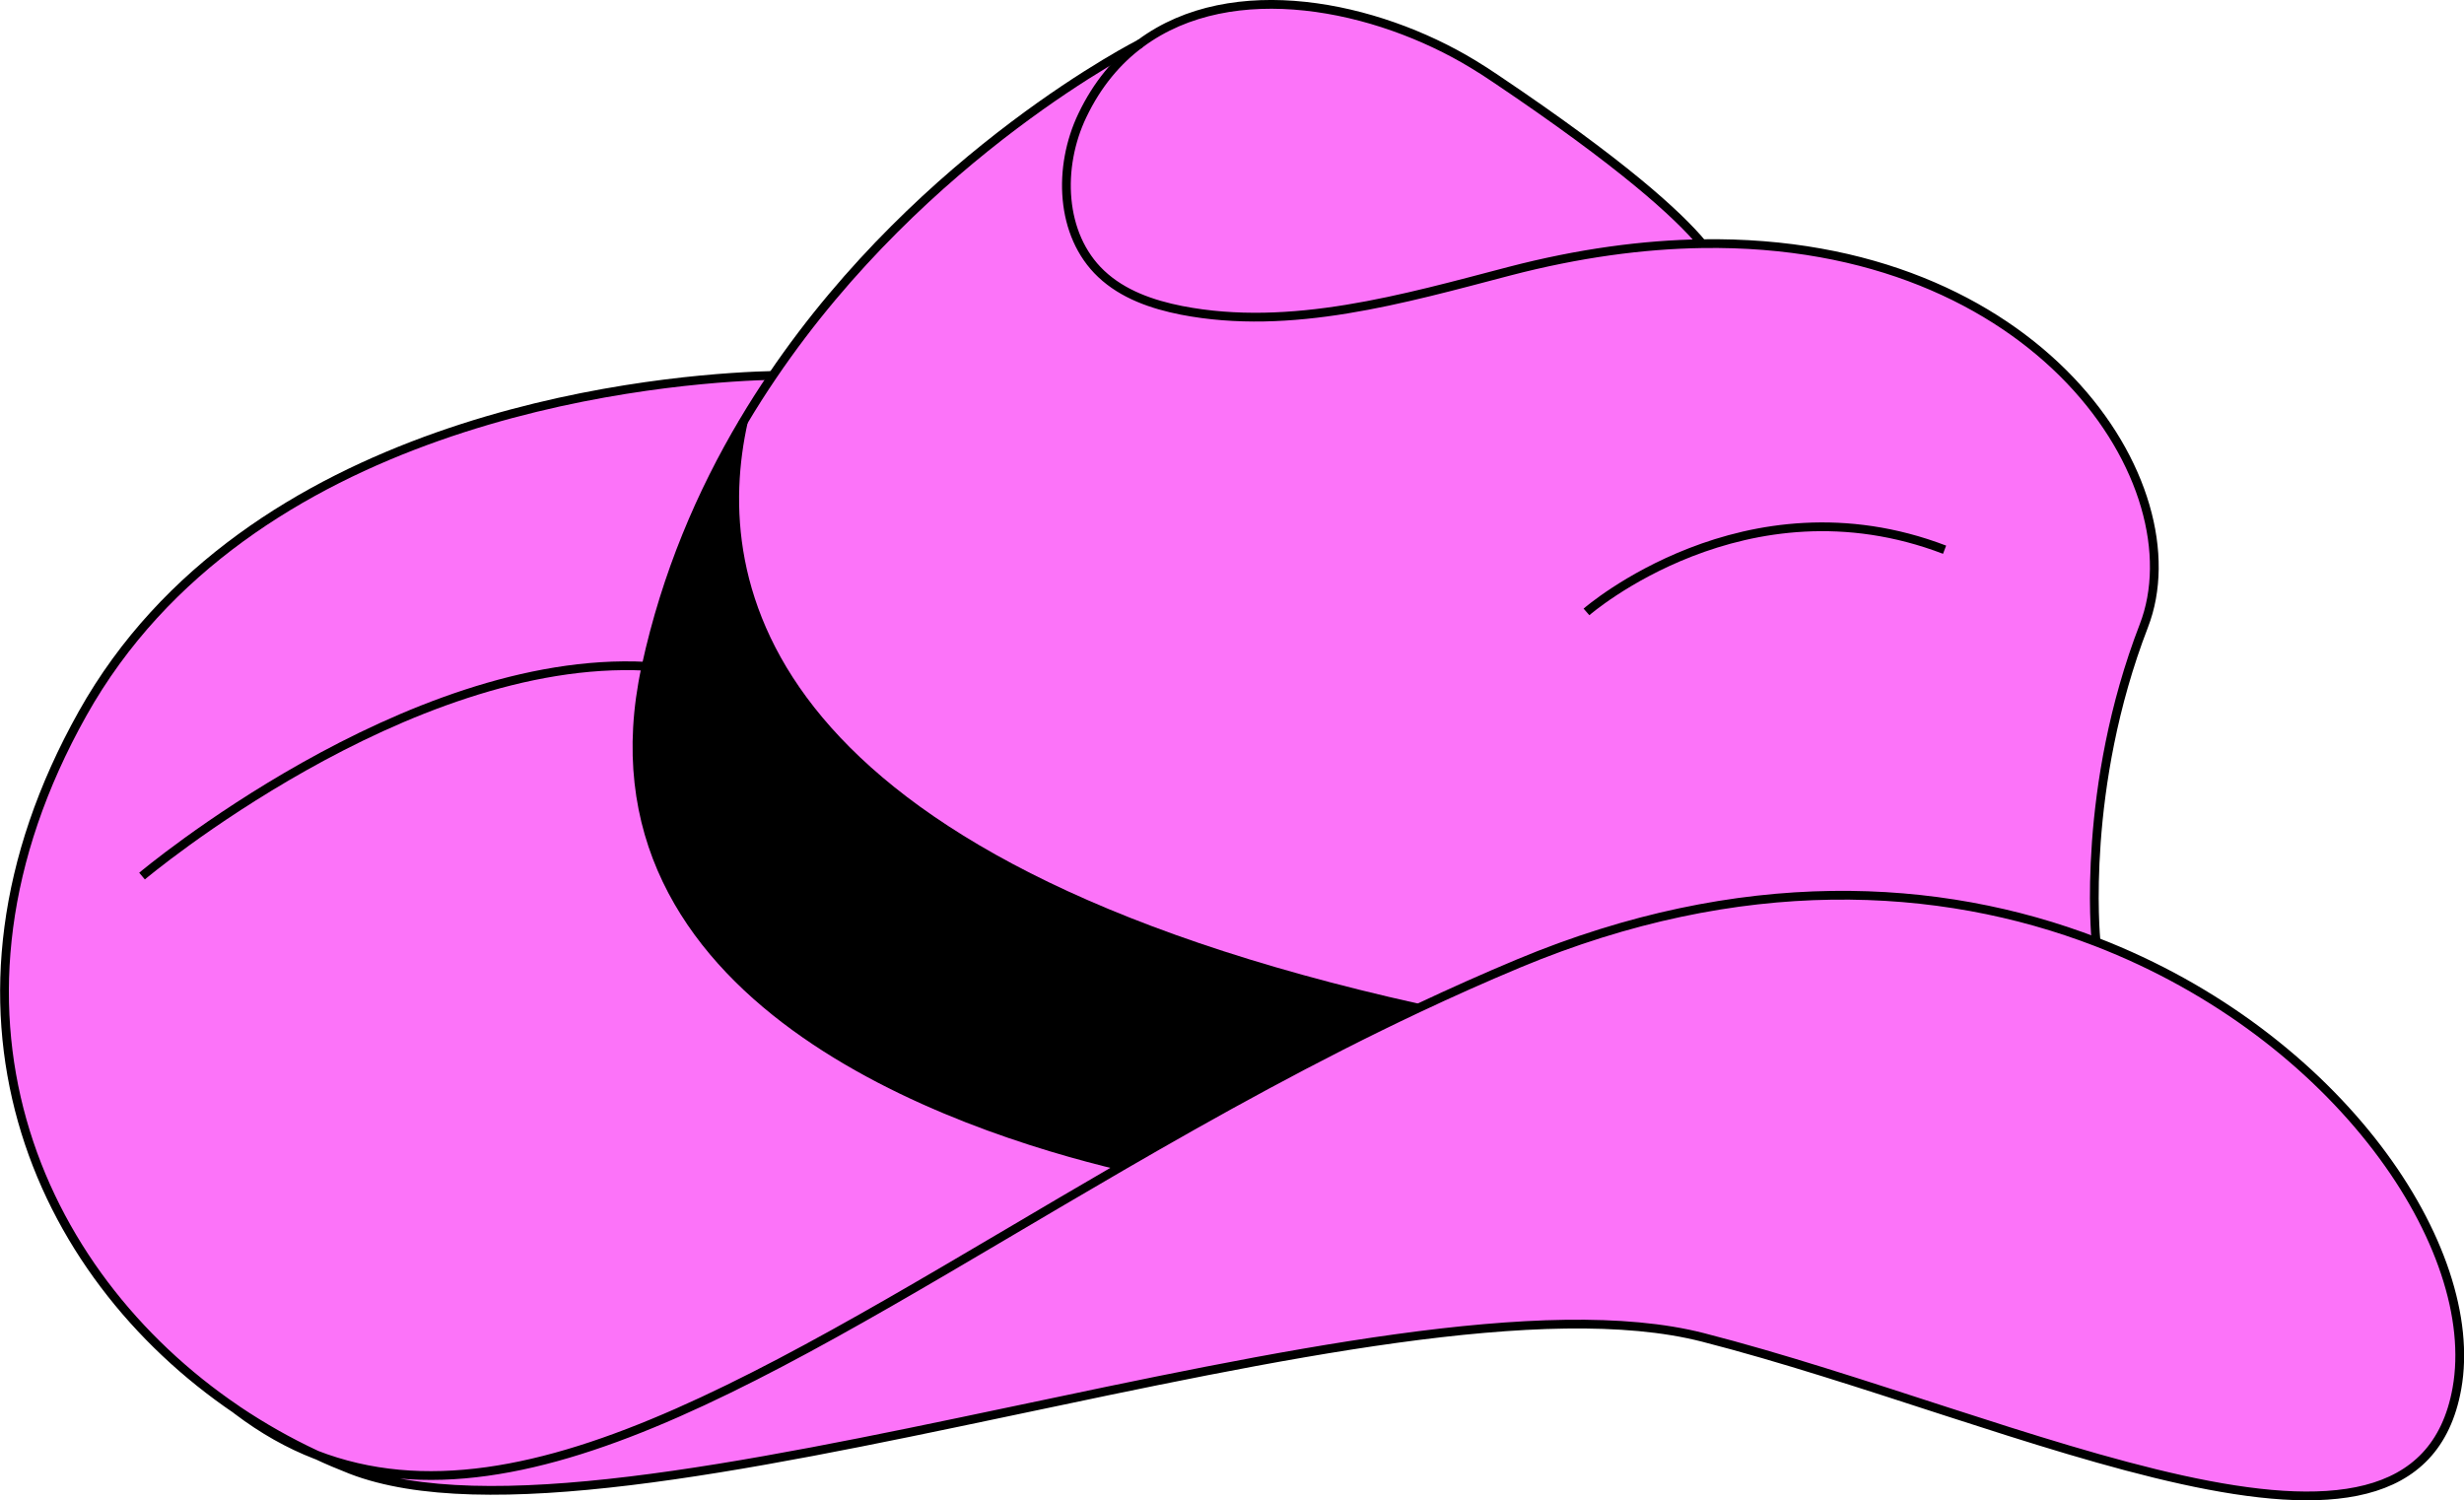 <?xml version="1.0" encoding="UTF-8"?><svg id="Layer_2" xmlns="http://www.w3.org/2000/svg" viewBox="0 0 281.21 171.25"><defs><style>.cls-1,.cls-2{fill:none;}.cls-3{fill:#fc73f9;}.cls-2{stroke:#000;stroke-miterlimit:10;}</style></defs><g id="Linework"><path class="cls-3" d="m239.23,107.5c27.66,10.67,44.03,34.98,41.16,50.98-4.74,26.38-50.18,3.34-86.05-5.84-35.86-9.18-124.08,26.8-154.3,15.09-1.35-.53-2.69-1.09-4-1.71,24.6,9.56,54.81-11.37,92.02-32.94,10.69-6.2,21.95-12.45,33.82-18.04,3.76-1.77,7.56-3.47,11.44-5.09,25.28-10.55,47.97-9.37,65.92-2.46Z"/><path class="cls-3" d="m170.77,9.01c14.35,9.65,20.72,15.45,23.51,18.8-6.72.1-14.08,1.08-22.03,3.15-12.01,3.14-24.93,6.89-37.4,4.46-3.34-.66-6.69-1.82-9.17-4.17-4.71-4.45-4.95-12.22-2.15-18.06,1.7-3.57,3.99-6.27,6.65-8.24,10.49-7.78,26.95-4.32,37.93,2.36.9.54,1.78,1.12,2.66,1.71Z"/><path class="cls-3" d="m194.28,27.81c38.52-.58,56.61,27.58,50.4,43.62-7.12,18.45-5.52,35.37-5.45,36.07-17.95-6.91-40.64-8.09-65.92,2.46-3.88,1.62-7.68,3.32-11.44,5.09-75.55-16.8-81.15-48.46-77.02-66.97,1.07-1.8,2.18-3.54,3.33-5.23,17.3-25.51,42-37.91,42-37.91-2.66,1.96-4.95,4.67-6.65,8.24-2.8,5.85-2.56,13.61,2.15,18.06,2.48,2.35,5.83,3.51,9.17,4.17,12.48,2.43,25.39-1.32,37.4-4.46,7.95-2.07,15.31-3.05,22.03-3.15Z"/><path class="cls-3" d="m73.74,76.03c0,.06-.03.12-.04.18-8.15,37.83,35.38,52.39,54.35,56.89-37.21,21.57-67.42,42.49-92.02,32.94,0-.01-.02-.01-.03-.01-3.08-1.44-6.06-3.13-8.89-5.03-.05-.03-.08-.05-.13-.09,0,0-.03-.01-.04-.03-22.94-15.56-36.34-45.85-17.54-79.41,18.76-33.5,63.62-37.96,76.92-38.54.71-.03,1.33-.05,1.85-.06-1.14,1.69-2.26,3.43-3.33,5.23-4.84,8.14-8.82,17.45-11.12,27.94Z"/><path d="m161.87,115.05c-11.87,5.59-23.14,11.84-33.82,18.04-18.97-4.5-62.5-19.06-54.35-56.89,0-.06.03-.12.04-.18,2.29-10.5,6.28-19.81,11.12-27.94-4.13,18.5,1.47,50.16,77.02,66.97Z"/><path class="cls-1" d="m26.96,160.87c-22.94-15.56-36.34-45.85-17.54-79.41,18.76-33.5,63.62-37.96,76.92-38.54.71-.03,1.33-.05,1.85-.06"/><path class="cls-1" d="m36.01,166.02c-3.08-1.44-6.06-3.13-8.89-5.03"/><path class="cls-1" d="m36.04,166.03c24.6,9.56,54.81-11.37,92.02-32.94,10.69-6.2,21.95-12.45,33.82-18.04,3.76-1.77,7.56-3.47,11.44-5.09,25.28-10.55,47.97-9.37,65.92-2.46,27.66,10.67,44.03,34.98,41.16,50.98-4.74,26.38-50.18,3.34-86.05-5.84-35.86-9.18-124.08,26.8-154.3,15.09-1.35-.53-2.69-1.09-4-1.71"/><path class="cls-1" d="m36.04,166.03s-.02-.01-.03-.01"/><path class="cls-1" d="m27.12,160.99c2.88,2.18,5.83,3.84,8.89,5.03"/><path class="cls-1" d="m27.12,160.99s-.08-.05-.13-.09c0,0-.03-.01-.04-.03"/><path class="cls-1" d="m194.28,27.81c-2.79-3.35-9.16-9.15-23.51-18.8-.87-.59-1.76-1.17-2.66-1.71-10.99-6.67-27.44-10.14-37.93-2.36-2.66,1.96-4.95,4.67-6.65,8.24-2.8,5.85-2.56,13.61,2.15,18.06,2.48,2.35,5.83,3.51,9.17,4.17,12.48,2.43,25.39-1.32,37.4-4.46,7.95-2.07,15.31-3.05,22.03-3.15,38.52-.58,56.61,27.58,50.4,43.62-7.12,18.45-5.52,35.37-5.45,36.07,0,.01,0,.02,0,.02"/><path class="cls-1" d="m128.05,133.1c-18.97-4.5-62.5-19.06-54.35-56.89,0-.06.03-.12.04-.18,2.29-10.5,6.28-19.81,11.12-27.94,1.07-1.8,2.18-3.54,3.33-5.23,17.3-25.51,42-37.91,42-37.91"/><path class="cls-1" d="m84.86,48.09c-4.13,18.5,1.47,50.16,77.02,66.97"/><path class="cls-1" d="m73.74,76.03c-27.38-1.4-57.53,23.95-57.53,23.95"/><path class="cls-1" d="m181.06,69.83s18.11-15.79,40.87-7.09"/><path class="cls-2" d="m26.95,160.87s.03.02.04.03c.04.04.08.06.13.09,2.88,2.18,5.83,3.84,8.89,5.03,0,0,.02,0,.03.01,24.6,9.56,54.81-11.37,92.02-32.94,10.69-6.2,21.95-12.45,33.82-18.04,3.76-1.77,7.56-3.47,11.44-5.09,25.28-10.55,47.97-9.37,65.92-2.46,27.66,10.67,44.03,34.98,41.16,50.98-4.74,26.38-50.18,3.34-86.05-5.84-35.86-9.18-124.08,26.8-154.3,15.09-1.35-.53-2.69-1.09-4-1.71,0-.01-.02-.01-.03-.01-3.08-1.44-6.06-3.13-8.89-5.03-.05-.03-.08-.05-.13-.09,0,0-.03-.01-.04-.03-22.94-15.56-36.34-45.85-17.54-79.41,18.76-33.5,63.62-37.96,76.92-38.54.71-.03,1.33-.05,1.85-.06"/><path class="cls-2" d="m194.27,27.82c-2.79-3.35-9.16-9.15-23.51-18.8-.87-.59-1.76-1.17-2.66-1.71-10.99-6.67-27.44-10.14-37.93-2.36-2.66,1.96-4.95,4.67-6.65,8.24-2.8,5.85-2.56,13.61,2.15,18.06,2.48,2.35,5.83,3.51,9.17,4.17,12.48,2.43,25.39-1.32,37.4-4.46,7.95-2.07,15.31-3.05,22.03-3.15,38.52-.58,56.61,27.58,50.4,43.62-7.12,18.45-5.52,35.37-5.45,36.07,0,.01,0,.02,0,.02"/><path class="cls-2" d="m128.05,133.1c-18.97-4.5-62.5-19.06-54.35-56.89,0-.06.03-.12.04-.18,2.29-10.5,6.28-19.81,11.12-27.94,1.07-1.8,2.18-3.54,3.33-5.23,17.3-25.51,42-37.91,42-37.91"/><path class="cls-2" d="m84.85,48.09c-4.13,18.5,1.47,50.16,77.02,66.97"/><path class="cls-2" d="m73.74,76.04c-27.38-1.4-57.53,23.95-57.53,23.95"/><path class="cls-2" d="m181.06,69.84s18.11-15.8,40.87-7.1"/></g></svg>